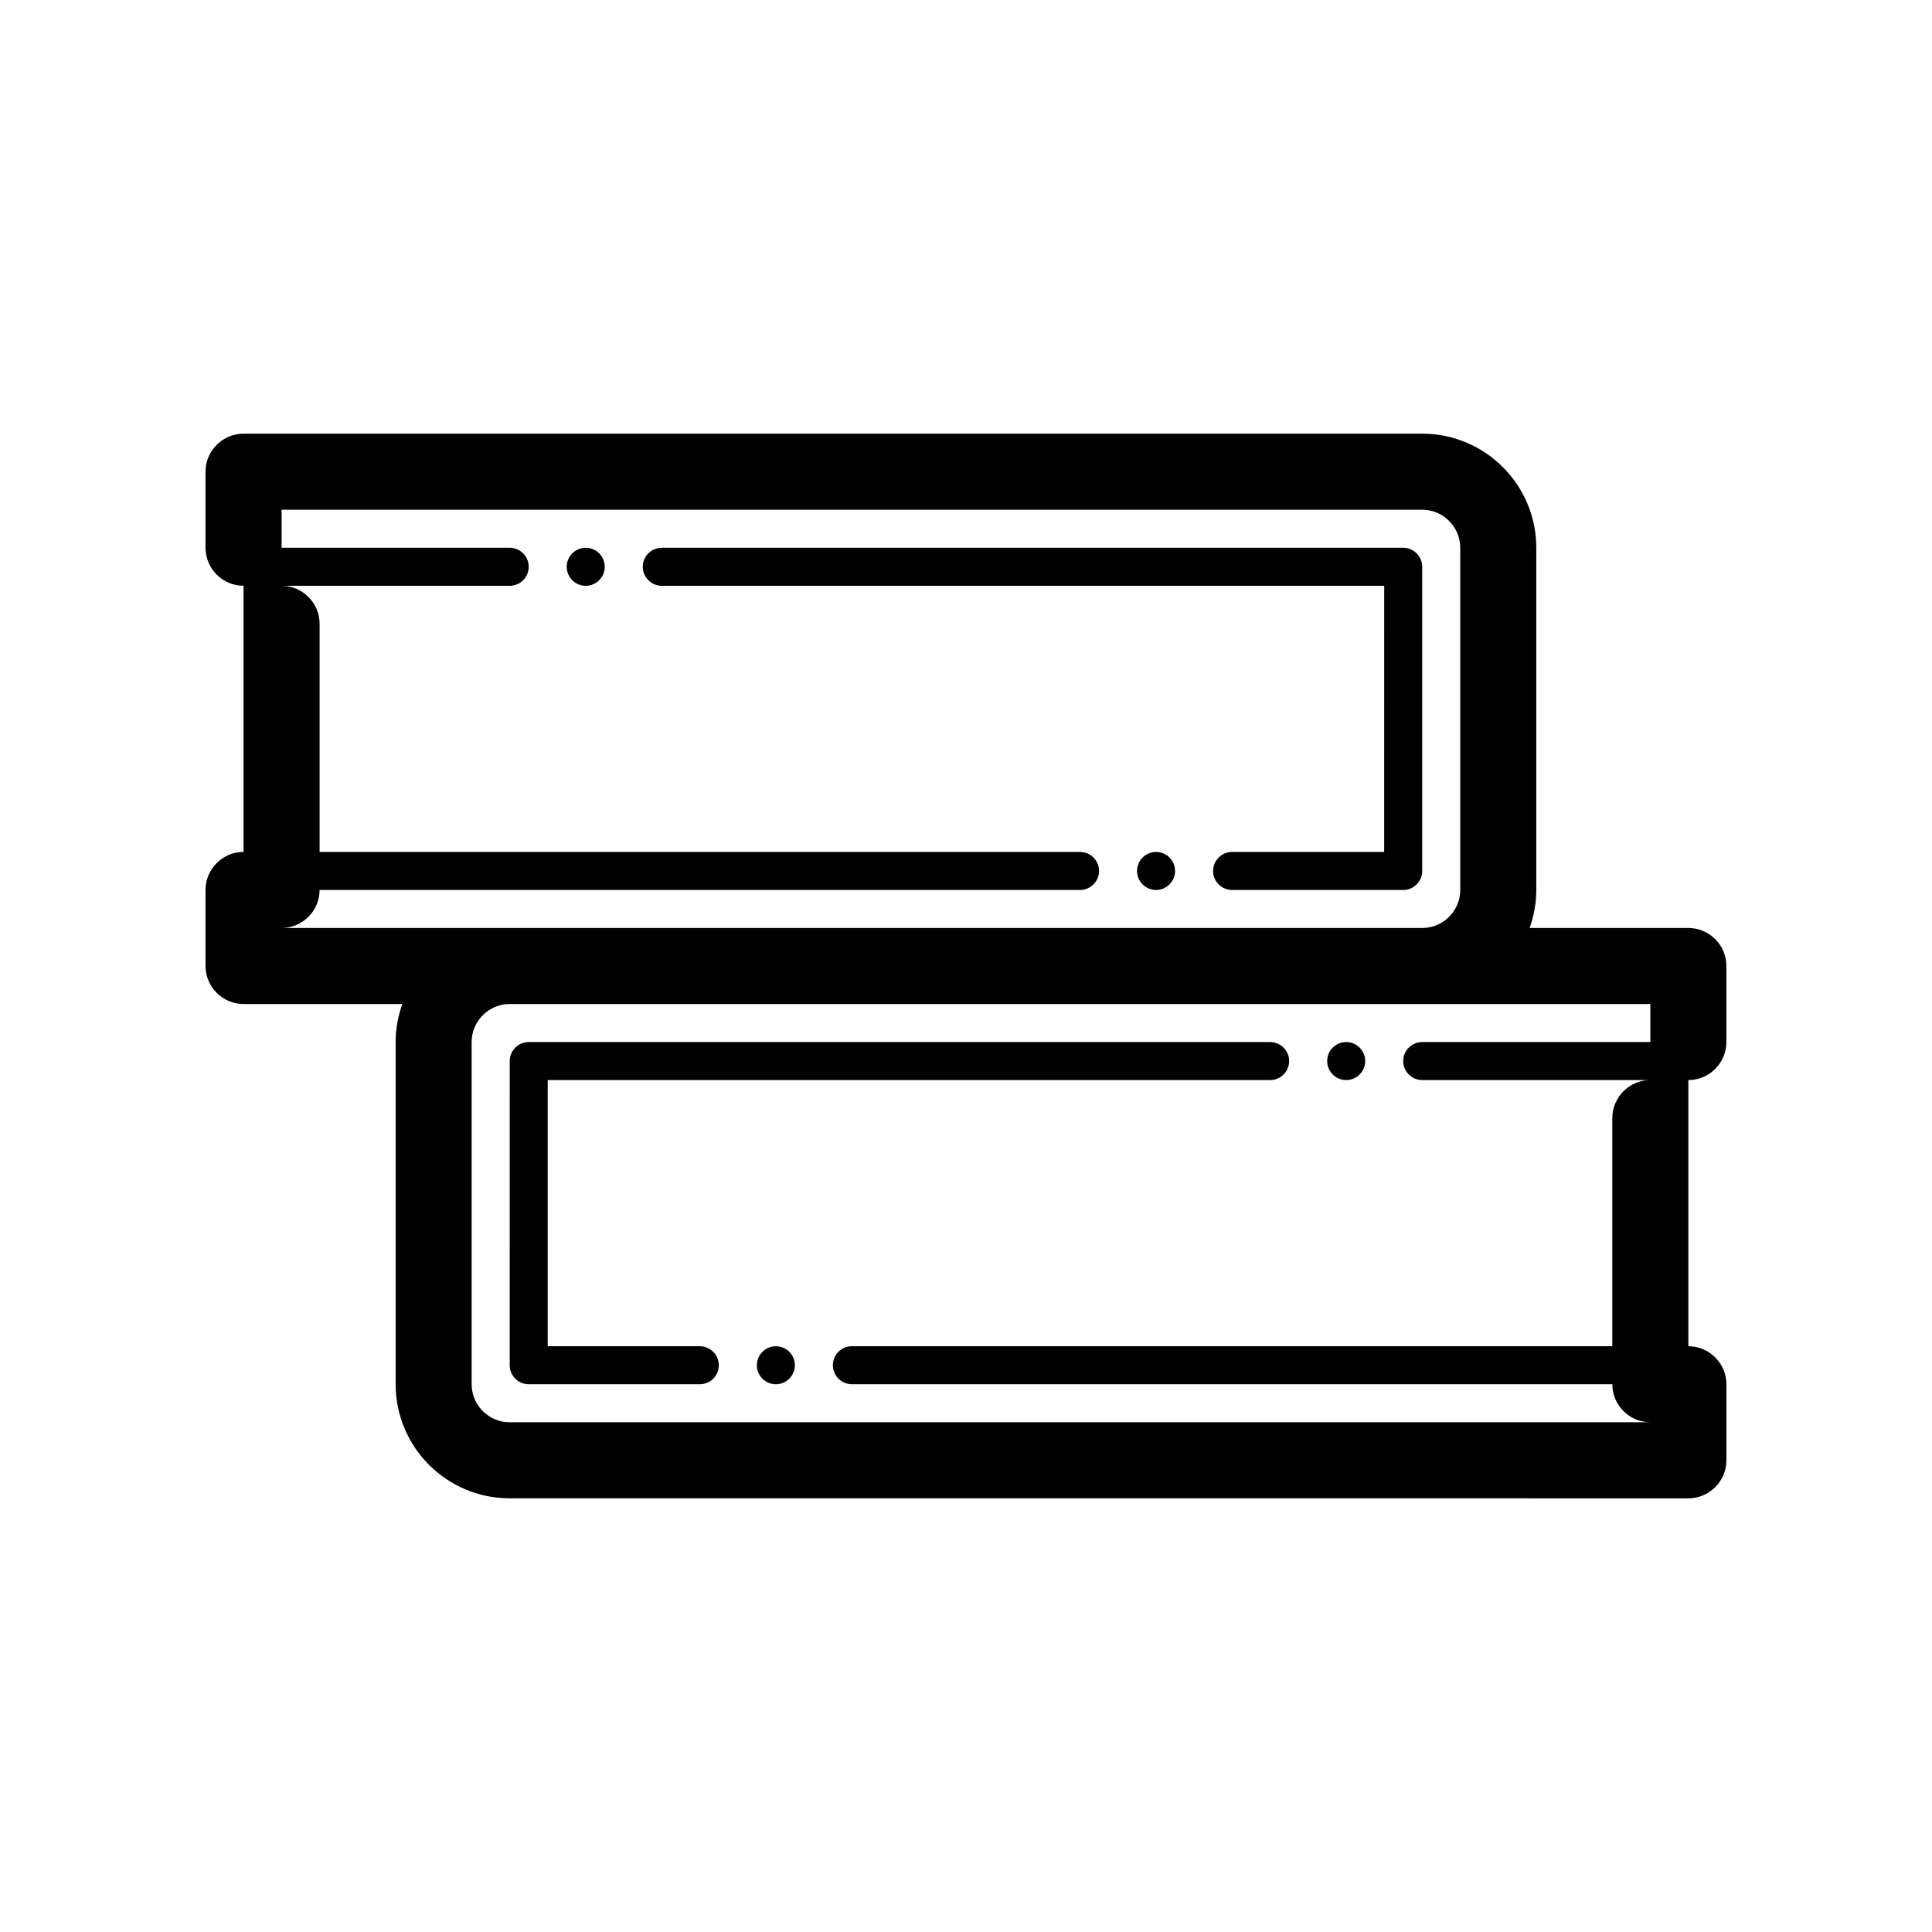 <?xml version="1.0" encoding="UTF-8"?>
<!-- The Best Svg Icon site in the world: iconSvg.co, Visit us! https://iconsvg.co -->
<svg fill="#000000" width="800px" height="800px" version="1.1" viewBox="144 144 512 512" xmlns="http://www.w3.org/2000/svg">
 <path d="m334.5 505.8c0 2.769-2.266 5.039-5.039 5.039h-45.344c-2.769 0-5.039-2.266-5.039-5.039l0.004-80.609c0-2.769 2.266-5.039 5.039-5.039h196.48c2.769 0 5.039 2.266 5.039 5.039 0 2.769-2.266 5.039-5.039 5.039h-191.45v70.535h40.305c2.769 0 5.039 2.266 5.039 5.035zm15.113-5.035c-2.769 0-5.039 2.266-5.039 5.039 0 2.769 2.266 5.039 5.039 5.039 2.769 0 5.039-2.266 5.039-5.039 0-2.773-2.269-5.039-5.039-5.039zm151.14-70.535c2.769 0 5.039-2.266 5.039-5.039 0-2.769-2.266-5.039-5.039-5.039-2.769 0-5.039 2.266-5.039 5.039s2.266 5.039 5.039 5.039zm90.684 10.078v60.457c5.543 0 10.078 4.535 10.078 10.078v20.152c0 5.543-4.535 10.078-10.078 10.078l-312.36-0.004c-16.676 0-30.23-13.551-30.23-30.23v-90.684c0-3.527 0.656-6.902 1.762-10.078h-42.066c-5.543 0-10.078-4.535-10.078-10.078v-20.152c0-5.543 4.535-10.078 10.078-10.078v-70.531c-5.543 0-10.078-4.535-10.078-10.078v-20.152c0-5.543 4.535-10.078 10.078-10.078h312.36c16.676 0 30.23 13.551 30.23 30.23v90.688c0 3.527-0.656 6.902-1.762 10.078h42.062c5.543 0 10.078 4.535 10.078 10.078v20.152c0 5.543-4.535 10.078-10.078 10.078zm-372.82-50.383h302.29c5.543 0 10.078-4.535 10.078-10.078l-0.004-90.684c0-5.543-4.535-10.078-10.078-10.078l-302.28 0.004v10.078h60.457c2.769 0 5.039 2.266 5.039 5.039 0 2.769-2.266 5.039-5.039 5.039l-60.457-0.004c5.543 0 10.078 4.535 10.078 10.078v60.457h201.52c2.769 0 5.039 2.266 5.039 5.039 0 2.769-2.266 5.039-5.039 5.039l-201.53-0.004c0 5.539-4.535 10.074-10.074 10.074zm362.74 130.99c-5.543 0-10.078-4.535-10.078-10.078h-201.52c-2.769 0-5.039-2.266-5.039-5.039 0-2.769 2.266-5.039 5.039-5.039h201.52v-60.453c0-5.543 4.535-10.078 10.078-10.078h-60.457c-2.769 0-5.039-2.266-5.039-5.039 0-2.769 2.266-5.039 5.039-5.039h60.457v-10.078l-302.29 0.004c-5.543 0-10.078 4.535-10.078 10.078v90.688c0 5.543 4.535 10.078 10.078 10.078zm-70.535-151.14h-40.305c-2.769 0-5.039 2.266-5.039 5.039 0 2.769 2.266 5.039 5.039 5.039h45.344c2.769 0 5.039-2.266 5.039-5.039v-80.609c0-2.769-2.266-5.039-5.039-5.039h-196.48c-2.769 0-5.039 2.266-5.039 5.039 0 2.769 2.266 5.039 5.039 5.039h191.45zm-60.457 0c-2.769 0-5.039 2.266-5.039 5.039 0 2.769 2.266 5.039 5.039 5.039 2.769 0 5.039-2.266 5.039-5.039 0-2.773-2.266-5.039-5.039-5.039zm-151.14-80.609c-2.769 0-5.039 2.266-5.039 5.039 0 2.769 2.266 5.039 5.039 5.039 2.769 0 5.039-2.266 5.039-5.039-0.004-2.773-2.269-5.039-5.039-5.039z"/>
</svg>